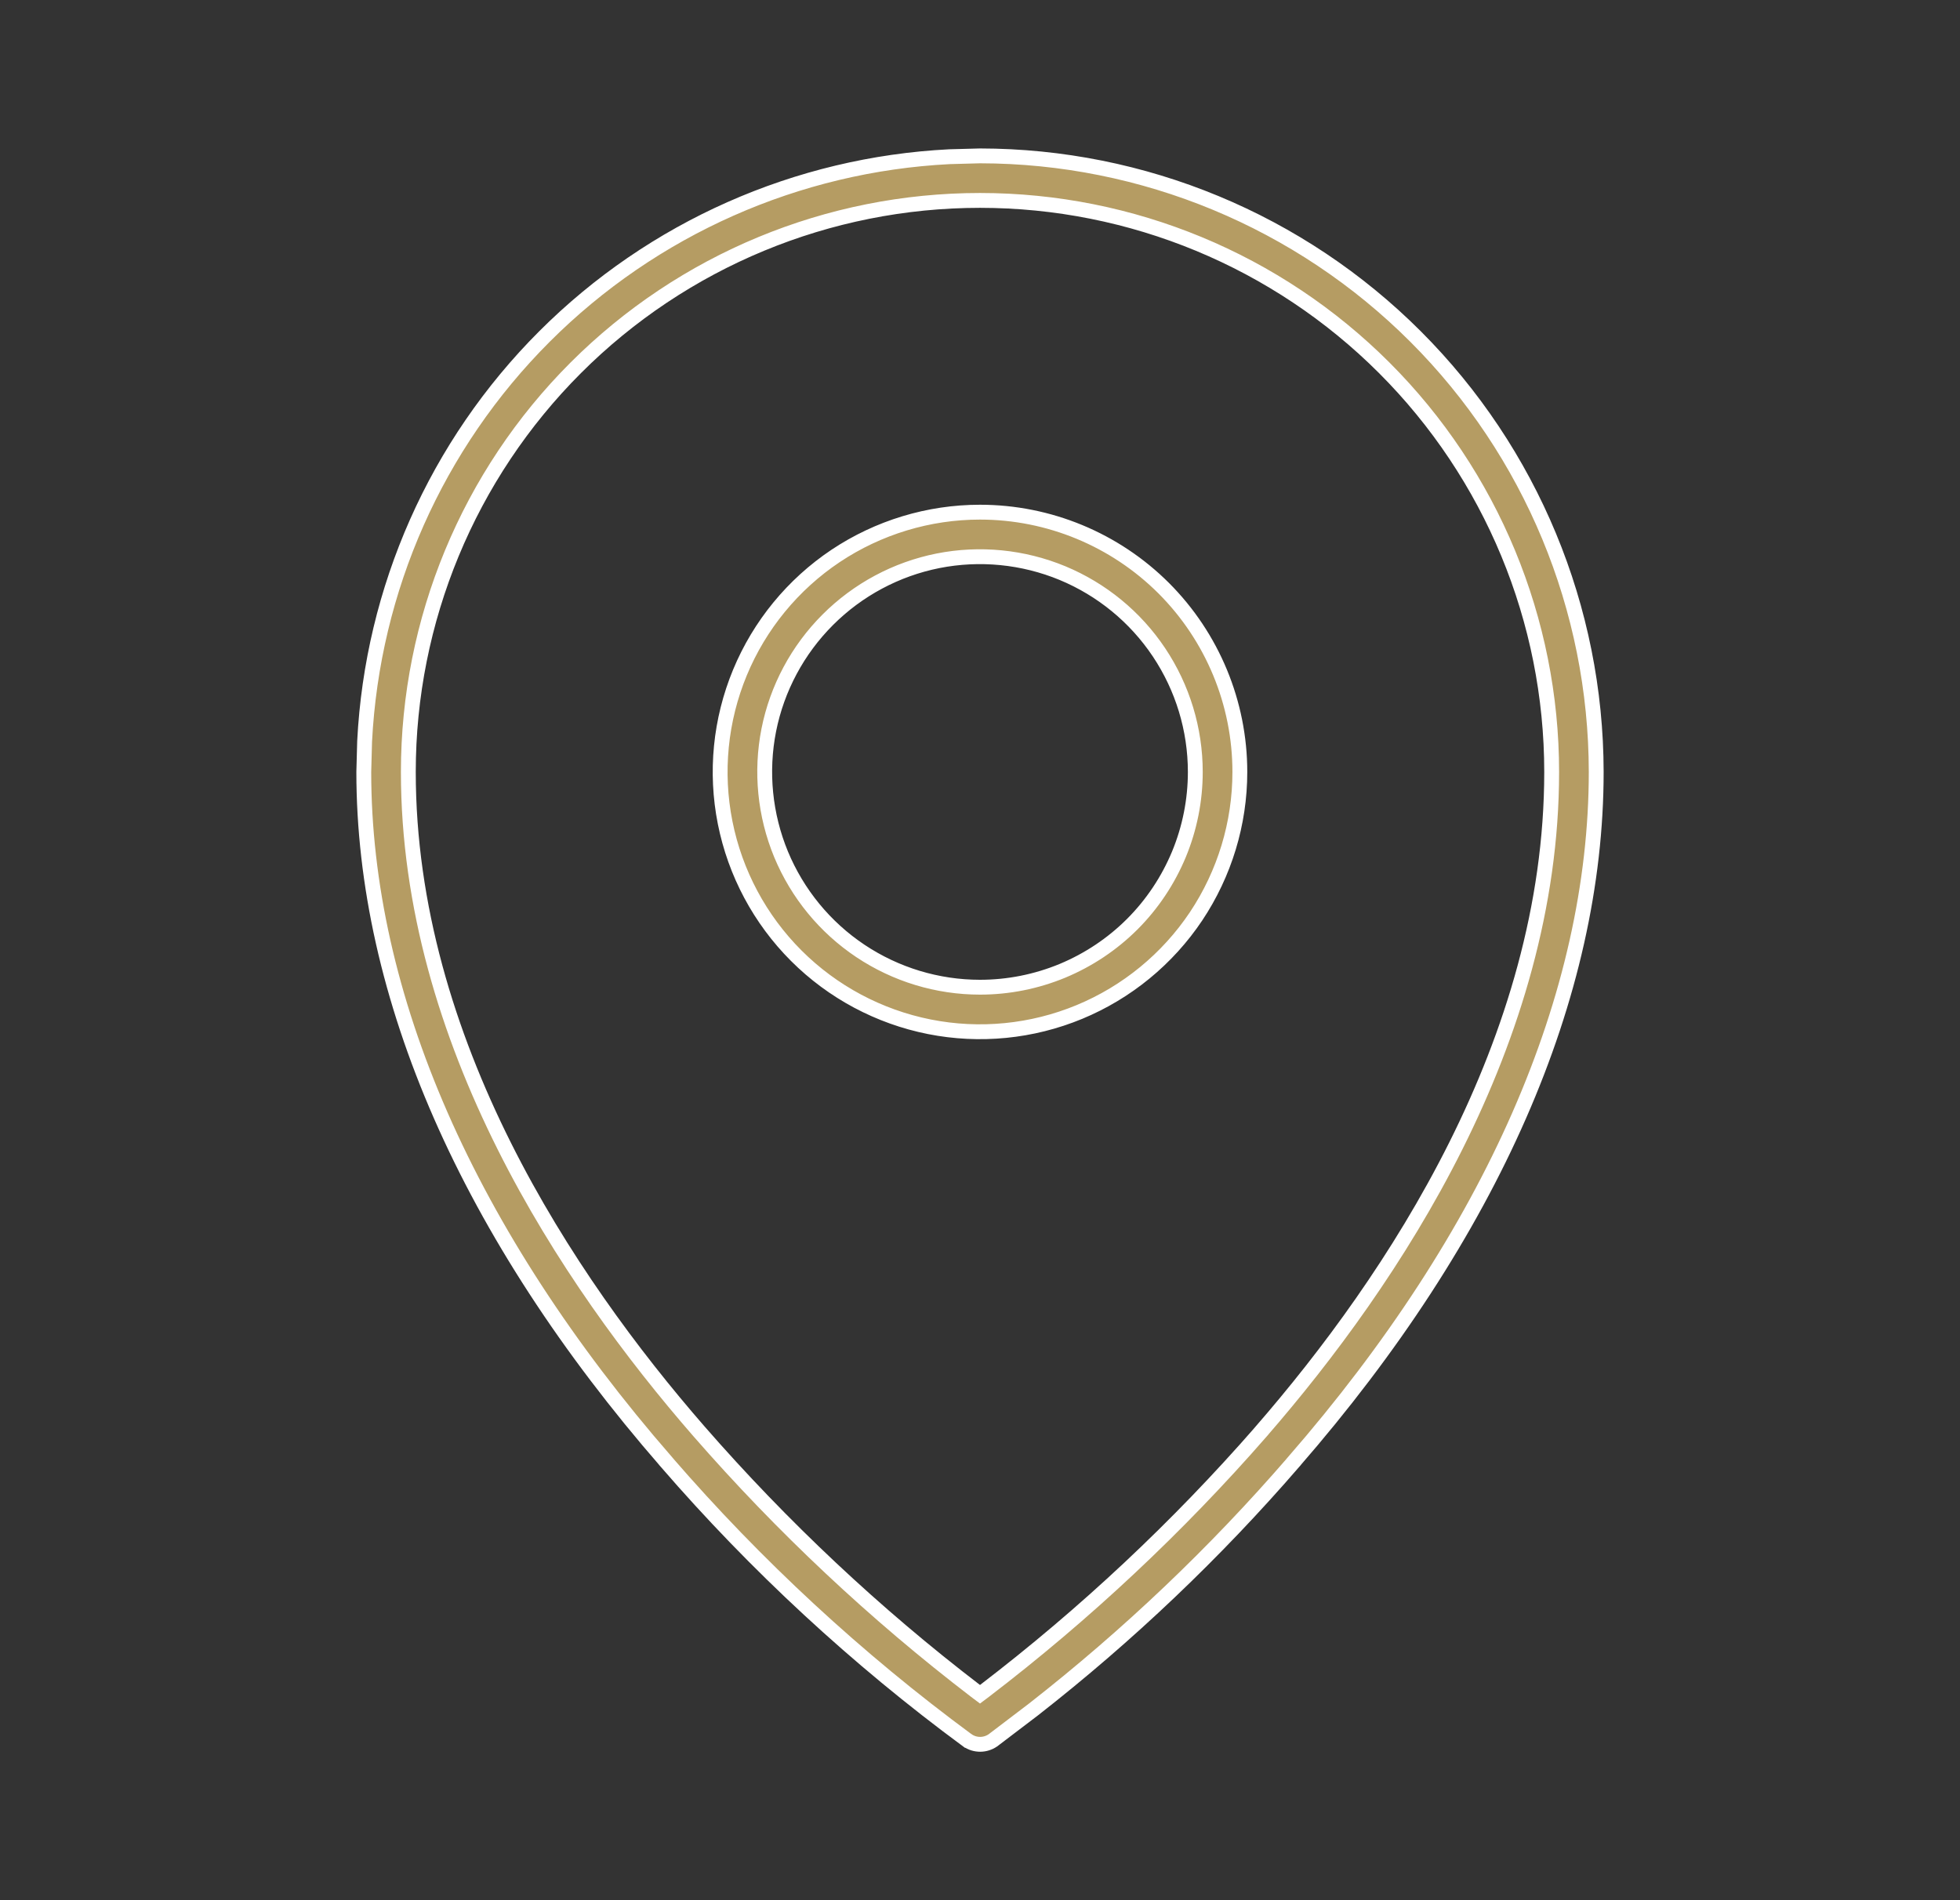 <svg width="33" height="32" viewBox="0 0 33 32" fill="none" xmlns="http://www.w3.org/2000/svg">
<rect x="0" y="0" width="33" height="32" fill="#333333" stroke="none"/>
<path d="M16.5 2.625C19.251 2.628 21.888 3.722 23.833 5.667C25.778 7.612 26.872 10.249 26.875 13C26.875 16.763 25.119 20.781 21.78 24.62V24.621C20.459 26.149 18.993 27.543 17.403 28.786L16.717 29.308C16.654 29.351 16.579 29.375 16.503 29.375C16.426 29.375 16.351 29.352 16.288 29.308H16.287C14.429 27.938 12.73 26.366 11.22 24.621V24.62C7.879 20.781 6.125 16.763 6.125 13L6.139 12.485C6.269 9.922 7.344 7.49 9.167 5.667C10.99 3.844 13.422 2.769 15.985 2.639L16.5 2.625ZM16.5 3.375C13.947 3.375 11.499 4.389 9.694 6.194C7.889 7.999 6.875 10.447 6.875 13C6.875 17.534 9.544 21.55 11.769 24.105C13.171 25.713 14.73 27.178 16.424 28.475L16.5 28.532L16.576 28.475C18.27 27.179 19.829 25.717 21.231 24.111V24.11C23.456 21.55 26.125 17.534 26.125 13C26.125 10.447 25.111 7.999 23.306 6.194C21.501 4.389 19.053 3.375 16.5 3.375ZM16.5 8.625C17.66 8.625 18.773 9.086 19.594 9.906C20.414 10.727 20.875 11.84 20.875 13C20.875 13.865 20.618 14.711 20.138 15.431C19.657 16.15 18.973 16.711 18.174 17.042C17.375 17.373 16.495 17.46 15.646 17.291C14.798 17.122 14.018 16.706 13.406 16.094C12.794 15.482 12.378 14.702 12.209 13.854C12.04 13.005 12.127 12.126 12.458 11.326C12.789 10.527 13.35 9.843 14.069 9.362C14.789 8.882 15.635 8.625 16.5 8.625ZM17.888 9.651C17.225 9.377 16.496 9.305 15.793 9.444C15.09 9.584 14.444 9.93 13.937 10.437C13.43 10.944 13.084 11.59 12.944 12.293C12.805 12.996 12.877 13.725 13.151 14.388C13.426 15.05 13.89 15.616 14.486 16.014C15.082 16.412 15.783 16.625 16.5 16.625C16.976 16.625 17.448 16.531 17.888 16.349C18.327 16.166 18.727 15.9 19.064 15.563C19.4 15.227 19.666 14.827 19.849 14.388C20.031 13.948 20.125 13.476 20.125 13C20.125 12.283 19.912 11.582 19.514 10.986C19.116 10.39 18.55 9.926 17.888 9.651Z" fill="#B59C63" stroke="white" stroke-width="0.25"/>
</svg>
